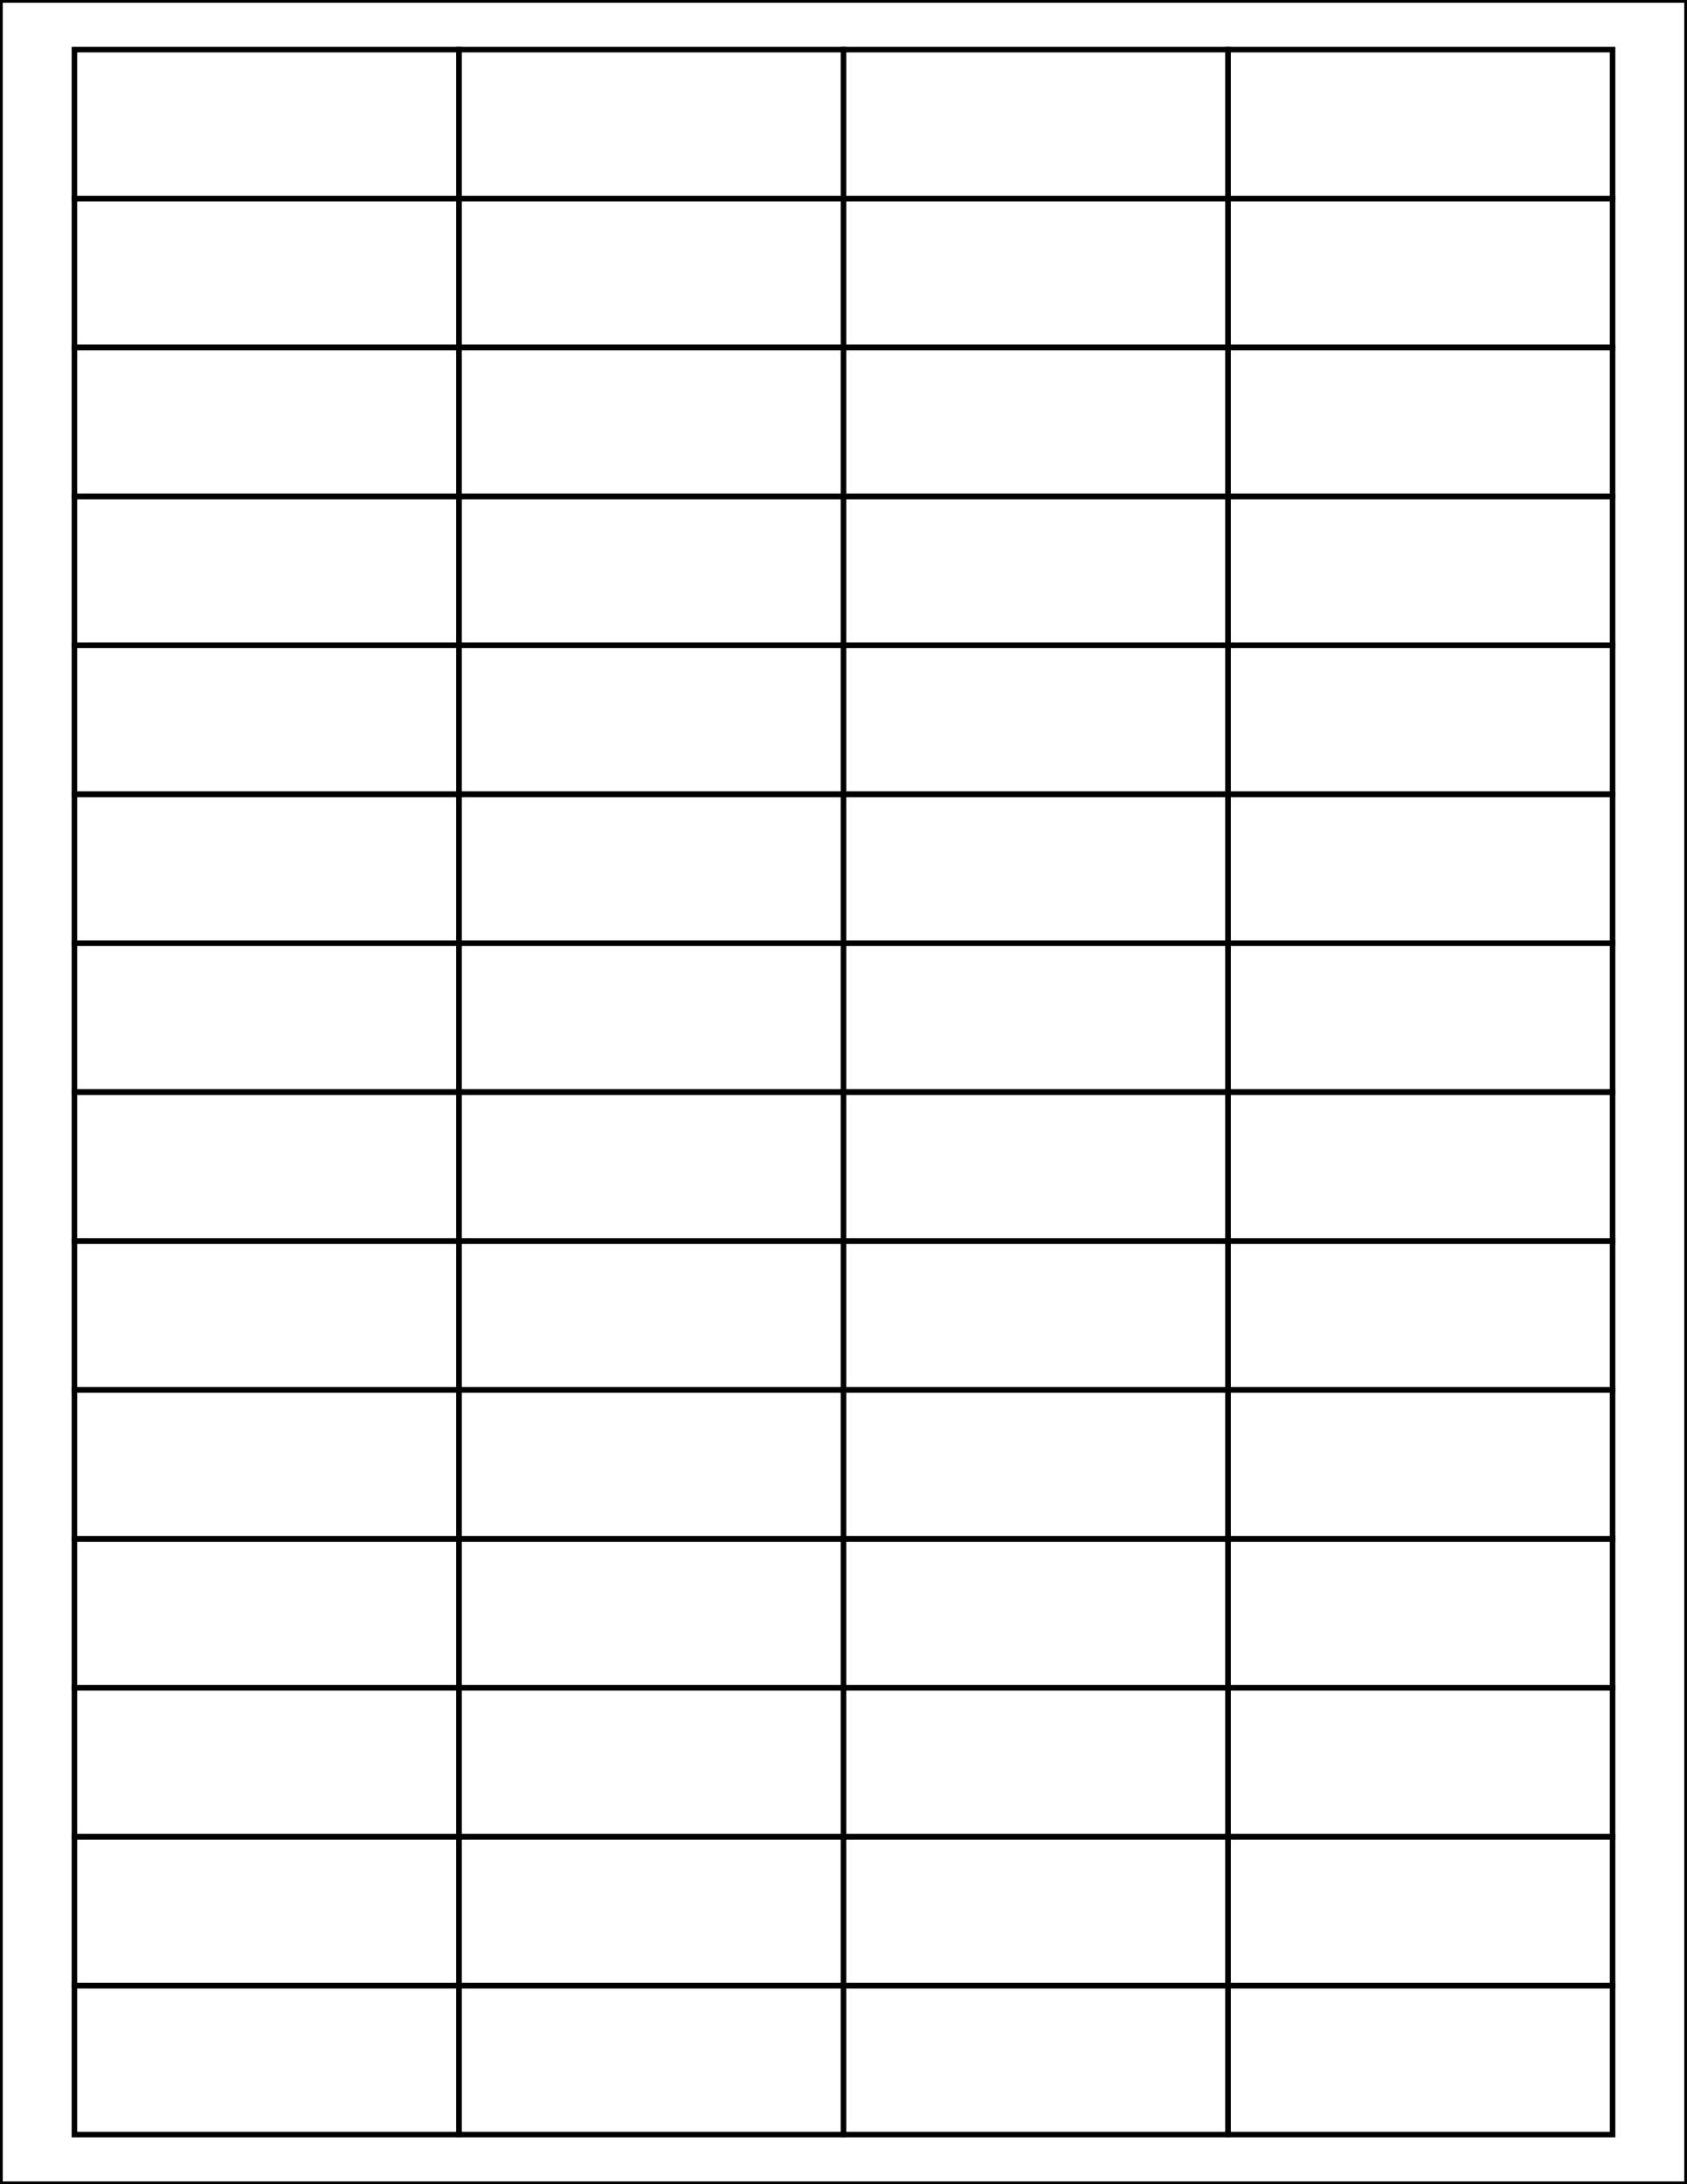 <?xml version="1.0" encoding="utf-8"?>
<!-- Generator: Adobe Illustrator 20.1.0, SVG Export Plug-In . SVG Version: 6.00 Build 0)  -->
<svg version="1.1" id="Layer_1" xmlns="http://www.w3.org/2000/svg" xmlns:xlink="http://www.w3.org/1999/xlink" x="0px" y="0px"
	 viewBox="0 0 612 792" style="enable-background:new 0 0 612 792;" xml:space="preserve">
<style type="text/css">
	.st0{fill:none;stroke:#000000;stroke-width:2;stroke-miterlimit:2.613;}
</style>
<rect x="27" y="18" class="st0" width="139.5" height="54"/>
<rect x="27" y="666" class="st0" width="139.5" height="54"/>
<rect x="27" y="612" class="st0" width="139.5" height="54"/>
<rect x="27" y="558" class="st0" width="139.5" height="54"/>
<rect x="27" y="504" class="st0" width="139.5" height="54"/>
<rect x="27" y="450" class="st0" width="139.5" height="54"/>
<rect x="27" y="396" class="st0" width="139.5" height="54"/>
<rect x="27" y="342" class="st0" width="139.5" height="54"/>
<rect x="27" y="288" class="st0" width="139.5" height="54"/>
<rect x="27" y="234" class="st0" width="139.5" height="54"/>
<rect x="27" y="180" class="st0" width="139.5" height="54"/>
<rect x="27" y="126" class="st0" width="139.5" height="54"/>
<rect x="27" y="72" class="st0" width="139.5" height="54"/>
<rect x="27" y="720" class="st0" width="139.5" height="54"/>
<rect x="166.5" y="18" class="st0" width="139.5" height="54"/>
<rect x="166.5" y="666" class="st0" width="139.5" height="54"/>
<rect x="166.5" y="612" class="st0" width="139.5" height="54"/>
<rect x="166.5" y="558" class="st0" width="139.5" height="54"/>
<rect x="166.5" y="504" class="st0" width="139.5" height="54"/>
<rect x="166.5" y="450" class="st0" width="139.5" height="54"/>
<rect x="166.5" y="396" class="st0" width="139.5" height="54"/>
<rect x="166.5" y="342" class="st0" width="139.5" height="54"/>
<rect x="166.5" y="288" class="st0" width="139.5" height="54"/>
<rect x="166.5" y="234" class="st0" width="139.5" height="54"/>
<rect x="166.5" y="180" class="st0" width="139.5" height="54"/>
<rect x="166.5" y="126" class="st0" width="139.5" height="54"/>
<rect x="166.5" y="72" class="st0" width="139.5" height="54"/>
<rect x="166.5" y="720" class="st0" width="139.5" height="54"/>
<rect x="306" y="18" class="st0" width="139.5" height="54"/>
<rect x="306" y="666" class="st0" width="139.5" height="54"/>
<rect x="306" y="612" class="st0" width="139.5" height="54"/>
<rect x="306" y="558" class="st0" width="139.5" height="54"/>
<rect x="306" y="504" class="st0" width="139.5" height="54"/>
<rect x="306" y="450" class="st0" width="139.5" height="54"/>
<rect x="306" y="396" class="st0" width="139.5" height="54"/>
<rect x="306" y="342" class="st0" width="139.5" height="54"/>
<rect x="306" y="288" class="st0" width="139.5" height="54"/>
<rect x="306" y="234" class="st0" width="139.5" height="54"/>
<rect x="306" y="180" class="st0" width="139.5" height="54"/>
<rect x="306" y="126" class="st0" width="139.5" height="54"/>
<rect x="306" y="72" class="st0" width="139.5" height="54"/>
<rect x="306" y="720" class="st0" width="139.5" height="54"/>
<rect x="445.5" y="18" class="st0" width="139.5" height="54"/>
<rect x="445.5" y="666" class="st0" width="139.5" height="54"/>
<rect x="445.5" y="612" class="st0" width="139.5" height="54"/>
<rect x="445.5" y="558" class="st0" width="139.5" height="54"/>
<rect x="445.5" y="504" class="st0" width="139.5" height="54"/>
<rect x="445.5" y="450" class="st0" width="139.5" height="54"/>
<rect x="445.5" y="396" class="st0" width="139.5" height="54"/>
<rect x="445.5" y="342" class="st0" width="139.5" height="54"/>
<rect x="445.5" y="288" class="st0" width="139.5" height="54"/>
<rect x="445.5" y="234" class="st0" width="139.5" height="54"/>
<rect x="445.5" y="180" class="st0" width="139.5" height="54"/>
<rect x="445.5" y="126" class="st0" width="139.5" height="54"/>
<rect x="445.5" y="72" class="st0" width="139.5" height="54"/>
<rect x="445.5" y="720" class="st0" width="139.5" height="54"/>
<line class="st0" x1="0" y1="0" x2="0" y2="792"/>
<line class="st0" x1="0" y1="0" x2="612" y2="0"/>
<line class="st0" x1="0" y1="792" x2="612" y2="792"/>
<line class="st0" x1="612" y1="0" x2="612" y2="792"/>
</svg>
